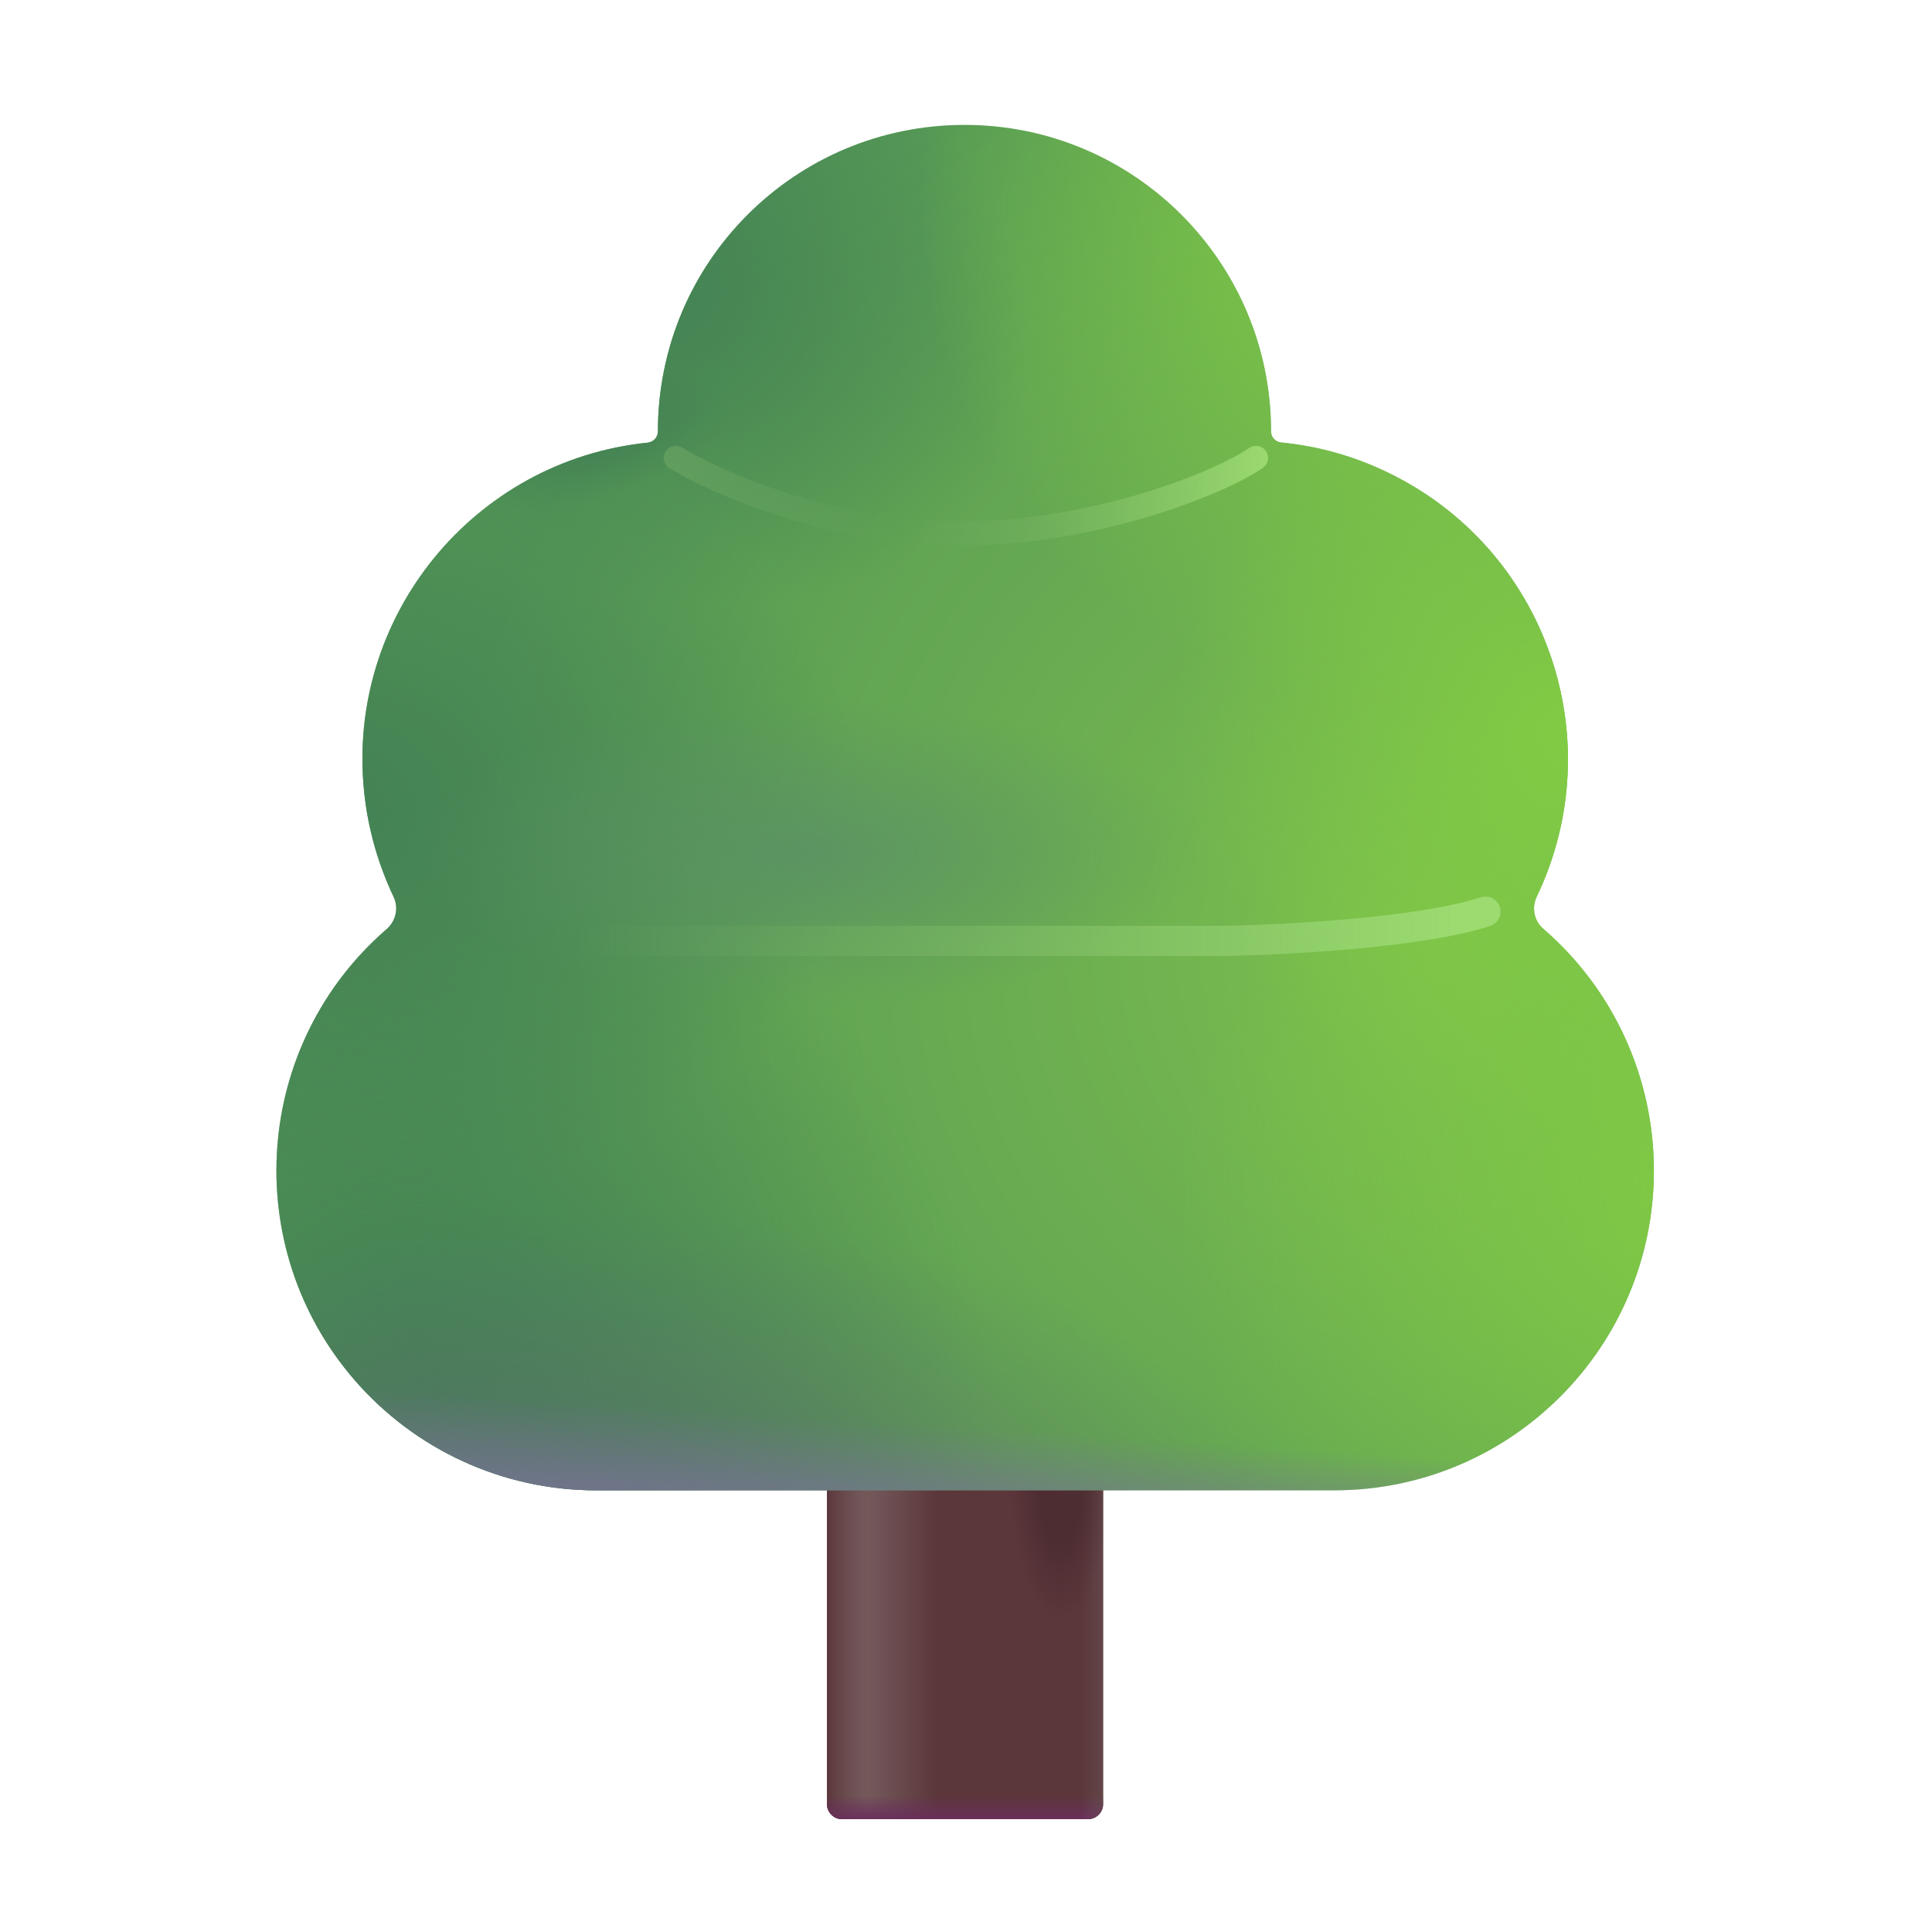 <svg xml:space="preserve" style="enable-background:new 0 0 1024 1024;" viewBox="0 0 1024 1024" y="0px" x="0px" xmlns:xlink="http://www.w3.org/1999/xlink" xmlns="http://www.w3.org/2000/svg" id="Ebene_1" version="1.1">
<style type="text/css">
	.st0{fill:#5B363A;}
	.st1{fill:url(#SVGID_1_);}
	.st2{fill:url(#SVGID_00000137839167916687712240000009469619520514197382_);}
	.st3{fill:url(#SVGID_00000183935280333055543640000013546482884406707878_);}
	.st4{fill:url(#SVGID_00000127010290432371331830000017584930786460759704_);}
	.st5{fill:url(#SVGID_00000145775991439497785510000018009575563785812869_);}
	.st6{fill:url(#SVGID_00000057848598978091761380000009989171469994667675_);}
	.st7{fill:url(#SVGID_00000169550686937269857220000004098726704729428652_);}
	.st8{fill:url(#SVGID_00000163037179647338011270000013964988359318253495_);}
	.st9{fill:url(#SVGID_00000134243381095680386540000004949701053286230172_);}
	.st10{fill:url(#SVGID_00000110445873268118407940000003939769716421567370_);}
	.st11{fill:url(#SVGID_00000164501345669330699440000017139646995526193560_);}
	.st12{fill:url(#SVGID_00000028285749300102148180000013424120334825098658_);}
	.st13{fill:url(#SVGID_00000015327730271509549990000015681570115563672495_);}
	.st14{fill:url(#SVGID_00000093888994197290820350000014833654747626878629_);}
	.st15{fill:url(#SVGID_00000030455985442630126550000011378718733670257836_);}
	.st16{fill:url(#SVGID_00000059991824055890554750000012036854420086861440_);fill-opacity:0.75;}
	
		.st17{fill:none;stroke:url(#SVGID_00000108275747643994323960000003665552524529774222_);stroke-width:16;stroke-linecap:round;stroke-linejoin:round;stroke-miterlimit:128;}
	
		.st18{fill:none;stroke:url(#SVGID_00000111181620901876753110000016448377605668470702_);stroke-width:12.8;stroke-linecap:round;stroke-miterlimit:128;}
</style>
<path d="M446.3,696.6h130.4c4.4,0,8,3.6,8,8v251.6c0,4.4-3.6,8-8,8H446.3c-4.4,0-8-3.6-8-8V704.6
	C438.3,700.2,441.9,696.6,446.3,696.6z" class="st0"></path>
<linearGradient gradientTransform="matrix(32 0 0 -32 13857 33669)" y2="1026.205" x2="-417.495" y1="1026.205" x1="-419.933" gradientUnits="userSpaceOnUse" id="SVGID_1_">
	<stop style="stop-color:#908181" offset="0"></stop>
	<stop style="stop-color:#908181;stop-opacity:0" offset="1"></stop>
</linearGradient>
<path d="M446.3,696.6h130.4c4.4,0,8,3.6,8,8v251.6c0,4.4-3.6,8-8,8H446.3c-4.4,0-8-3.6-8-8V704.6
	C438.3,700.2,441.9,696.6,446.3,696.6z" class="st1"></path>
<linearGradient gradientTransform="matrix(32 0 0 -32 13857 33669)" y2="1026.205" x2="-418.636" y1="1026.205" x1="-419.333" gradientUnits="userSpaceOnUse" id="SVGID_00000183231164153717972990000015610421711919763121_">
	<stop style="stop-color:#5B363A" offset="0"></stop>
	<stop style="stop-color:#5B363A;stop-opacity:0" offset="1"></stop>
</linearGradient>
<path d="M446.3,696.6h130.4c4.4,0,8,3.6,8,8v251.6
	c0,4.4-3.6,8-8,8H446.3c-4.4,0-8-3.6-8-8V704.6C438.3,700.2,441.9,696.6,446.3,696.6z" style="fill:url(#SVGID_00000183231164153717972990000015610421711919763121_);"></path>
<linearGradient gradientTransform="matrix(32 0 0 -32 13857 33669)" y2="1022.423" x2="-417.046" y1="1022.024" x1="-417.046" gradientUnits="userSpaceOnUse" id="SVGID_00000038403400594258083930000004726703781296829364_">
	<stop style="stop-color:#6A2F5B" offset="0"></stop>
	<stop style="stop-color:#6A2F5B;stop-opacity:0" offset="1"></stop>
</linearGradient>
<path d="M446.3,696.6h130.4c4.4,0,8,3.6,8,8v251.6
	c0,4.4-3.6,8-8,8H446.3c-4.4,0-8-3.6-8-8V704.6C438.3,700.2,441.9,696.6,446.3,696.6z" style="fill:url(#SVGID_00000038403400594258083930000004726703781296829364_);"></path>
<linearGradient gradientTransform="matrix(32 0 0 -32 13857 33669)" y2="1026.205" x2="-415.133" y1="1026.205" x1="-414.242" gradientUnits="userSpaceOnUse" id="SVGID_00000100372439562675597890000008271772859513519529_">
	<stop style="stop-color:#6D5C5C" offset="0"></stop>
	<stop style="stop-color:#6D5C5C;stop-opacity:0" offset="1"></stop>
</linearGradient>
<path d="M446.3,696.6h130.4c4.4,0,8,3.6,8,8v251.6
	c0,4.4-3.6,8-8,8H446.3c-4.4,0-8-3.6-8-8V704.6C438.3,700.2,441.9,696.6,446.3,696.6z" style="fill:url(#SVGID_00000100372439562675597890000008271772859513519529_);"></path>
<radialGradient gradientUnits="userSpaceOnUse" gradientTransform="matrix(0.5 69 25.506 -0.185 -26519.514 31800.059)" r="1" cy="1070.517" cx="-446.562" id="SVGID_00000173866155441623438280000013291002745617460388_">
	<stop style="stop-color:#4D2D31" offset="0.407"></stop>
	<stop style="stop-color:#4D2D31;stop-opacity:0" offset="1"></stop>
</radialGradient>
<path d="M446.3,696.6h130.4c4.4,0,8,3.6,8,8v251.6
	c0,4.4-3.6,8-8,8H446.3c-4.4,0-8-3.6-8-8V704.6C438.3,700.2,441.9,696.6,446.3,696.6z" style="fill:url(#SVGID_00000173866155441623438280000013291002745617460388_);"></path>
<g>
	
		<radialGradient gradientUnits="userSpaceOnUse" gradientTransform="matrix(-530 0 0 534.778 -236592.75 -562649.125)" r="1" cy="1053.051" cx="-447.843" id="SVGID_00000144332247433103992420000017816559371868587454_">
		<stop style="stop-color:#7CBE4D" offset="0"></stop>
		<stop style="stop-color:#549756" offset="1"></stop>
	</radialGradient>
	<path d="M679,234.5c-3-0.3-5.3-2.8-5.3-5.8
		c0-89.7-72.7-162.5-162.5-162.5s-162.5,72.7-162.5,162.5c0,3-2.3,5.5-5.3,5.9C250.8,244.1,183.4,327,193,419.7
		c2,19.3,7.3,38.1,15.6,55.6c2.8,5.8,1.3,12.7-3.5,17c-70.8,61.2-78.5,168.2-17.3,239c32.2,37.2,78.9,58.6,128.1,58.6h391.3
		c93.6,0,169.4-75.9,169.4-169.5c0-49.2-21.4-96-58.6-128.1c-4.9-4.2-6.3-11.2-3.5-17c40.2-84.1,4.7-184.9-79.4-225.1
		C717.5,241.7,698.5,236.4,679,234.5" style="fill:url(#SVGID_00000144332247433103992420000017816559371868587454_);"></path>
	
		<radialGradient gradientUnits="userSpaceOnUse" gradientTransform="matrix(274 -122 -135.827 -305.054 265279.281 267405.25)" r="1" cy="1052.382" cx="-445.675" id="SVGID_00000120516984200244300930000005699686186356028045_">
		<stop style="stop-color:#438154" offset="0"></stop>
		<stop style="stop-color:#438154;stop-opacity:0" offset="1"></stop>
	</radialGradient>
	<path d="M679,234.5c-3-0.3-5.3-2.8-5.3-5.8
		c0-89.7-72.7-162.5-162.5-162.5s-162.5,72.7-162.5,162.5c0,3-2.3,5.5-5.3,5.9C250.8,244.1,183.4,327,193,419.7
		c2,19.3,7.3,38.1,15.6,55.6c2.8,5.8,1.3,12.7-3.5,17c-70.8,61.2-78.5,168.2-17.3,239c32.2,37.2,78.9,58.6,128.1,58.6h391.3
		c93.6,0,169.4-75.9,169.4-169.5c0-49.2-21.4-96-58.6-128.1c-4.9-4.2-6.3-11.2-3.5-17c40.2-84.1,4.7-184.9-79.4-225.1
		C717.5,241.7,698.5,236.4,679,234.5" style="fill:url(#SVGID_00000120516984200244300930000005699686186356028045_);"></path>
	
		<radialGradient gradientUnits="userSpaceOnUse" gradientTransform="matrix(288 0 0 -214.289 128459.242 226047.297)" r="1" cy="1052.874" cx="-445.448" id="SVGID_00000102522357964504287860000000885759616916245381_">
		<stop style="stop-color:#438154" offset="0"></stop>
		<stop style="stop-color:#438154;stop-opacity:0" offset="1"></stop>
	</radialGradient>
	<path d="M679,234.5c-3-0.3-5.3-2.8-5.3-5.8
		c0-89.7-72.7-162.5-162.5-162.5s-162.5,72.7-162.5,162.5c0,3-2.3,5.5-5.3,5.9C250.8,244.1,183.4,327,193,419.7
		c2,19.3,7.3,38.1,15.6,55.6c2.8,5.8,1.3,12.7-3.5,17c-70.8,61.2-78.5,168.2-17.3,239c32.2,37.2,78.9,58.6,128.1,58.6h391.3
		c93.6,0,169.4-75.9,169.4-169.5c0-49.2-21.4-96-58.6-128.1c-4.9-4.2-6.3-11.2-3.5-17c40.2-84.1,4.7-184.9-79.4-225.1
		C717.5,241.7,698.5,236.4,679,234.5" style="fill:url(#SVGID_00000102522357964504287860000000885759616916245381_);"></path>
	
		<radialGradient gradientUnits="userSpaceOnUse" gradientTransform="matrix(196 94 71.982 -150.09 11706.111 200182.672)" r="1" cy="1054.015" cx="-445.092" id="SVGID_00000021080147846473646120000005991471927180109700_">
		<stop style="stop-color:#438154" offset="0"></stop>
		<stop style="stop-color:#438154;stop-opacity:0" offset="1"></stop>
	</radialGradient>
	<path d="M679,234.5c-3-0.3-5.3-2.8-5.3-5.8
		c0-89.7-72.7-162.5-162.5-162.5s-162.5,72.7-162.5,162.5c0,3-2.3,5.5-5.3,5.9C250.8,244.1,183.4,327,193,419.7
		c2,19.3,7.3,38.1,15.6,55.6c2.8,5.8,1.3,12.7-3.5,17c-70.8,61.2-78.5,168.2-17.3,239c32.2,37.2,78.9,58.6,128.1,58.6h391.3
		c93.6,0,169.4-75.9,169.4-169.5c0-49.2-21.4-96-58.6-128.1c-4.9-4.2-6.3-11.2-3.5-17c40.2-84.1,4.7-184.9-79.4-225.1
		C717.5,241.7,698.5,236.4,679,234.5" style="fill:url(#SVGID_00000021080147846473646120000005991471927180109700_);"></path>
	
		<radialGradient gradientUnits="userSpaceOnUse" gradientTransform="matrix(-68 25 10.336 28.115 -41407.883 -18224.807)" r="1" cy="1058.995" cx="-452.662" id="SVGID_00000023967143615155980780000005252091607822865074_">
		<stop style="stop-color:#438154" offset="0"></stop>
		<stop style="stop-color:#438154;stop-opacity:0" offset="1"></stop>
	</radialGradient>
	<path d="M679,234.5c-3-0.3-5.3-2.8-5.3-5.8
		c0-89.7-72.7-162.5-162.5-162.5s-162.5,72.7-162.5,162.5c0,3-2.3,5.5-5.3,5.9C250.8,244.1,183.4,327,193,419.7
		c2,19.3,7.3,38.1,15.6,55.6c2.8,5.8,1.3,12.7-3.5,17c-70.8,61.2-78.5,168.2-17.3,239c32.2,37.2,78.9,58.6,128.1,58.6h391.3
		c93.6,0,169.4-75.9,169.4-169.5c0-49.2-21.4-96-58.6-128.1c-4.9-4.2-6.3-11.2-3.5-17c40.2-84.1,4.7-184.9-79.4-225.1
		C717.5,241.7,698.5,236.4,679,234.5" style="fill:url(#SVGID_00000023967143615155980780000005252091607822865074_);"></path>
	
		<radialGradient gradientUnits="userSpaceOnUse" gradientTransform="matrix(-202 39.367 40.943 210.086 -133025.766 -203262.125)" r="1" cy="1053.523" cx="-449.107" id="SVGID_00000147195624630605365540000015505162297720113797_">
		<stop style="stop-color:#81CB44" offset="0"></stop>
		<stop style="stop-color:#81CB44;stop-opacity:0" offset="1"></stop>
	</radialGradient>
	<path d="M679,234.5c-3-0.3-5.3-2.8-5.3-5.8
		c0-89.7-72.7-162.5-162.5-162.5s-162.5,72.7-162.5,162.5c0,3-2.3,5.5-5.3,5.9C250.8,244.1,183.4,327,193,419.7
		c2,19.3,7.3,38.1,15.6,55.6c2.8,5.8,1.3,12.7-3.5,17c-70.8,61.2-78.5,168.2-17.3,239c32.2,37.2,78.9,58.6,128.1,58.6h391.3
		c93.6,0,169.4-75.9,169.4-169.5c0-49.2-21.4-96-58.6-128.1c-4.9-4.2-6.3-11.2-3.5-17c40.2-84.1,4.7-184.9-79.4-225.1
		C717.5,241.7,698.5,236.4,679,234.5" style="fill:url(#SVGID_00000147195624630605365540000015505162297720113797_);"></path>
	
		<radialGradient gradientUnits="userSpaceOnUse" gradientTransform="matrix(-281.999 -62.002 -64.484 293.288 -57685.328 -335947.656)" r="1" cy="1052.768" cx="-448.532" id="SVGID_00000115501155563907730430000003896848786098940825_">
		<stop style="stop-color:#81CB44" offset="0"></stop>
		<stop style="stop-color:#81CB44;stop-opacity:0" offset="1"></stop>
	</radialGradient>
	<path d="M679,234.5c-3-0.3-5.3-2.8-5.3-5.8
		c0-89.7-72.7-162.5-162.5-162.5s-162.5,72.7-162.5,162.5c0,3-2.3,5.5-5.3,5.9C250.8,244.1,183.4,327,193,419.7
		c2,19.3,7.3,38.1,15.6,55.6c2.8,5.8,1.3,12.7-3.5,17c-70.8,61.2-78.5,168.2-17.3,239c32.2,37.2,78.9,58.6,128.1,58.6h391.3
		c93.6,0,169.4-75.9,169.4-169.5c0-49.2-21.4-96-58.6-128.1c-4.9-4.2-6.3-11.2-3.5-17c40.2-84.1,4.7-184.9-79.4-225.1
		C717.5,241.7,698.5,236.4,679,234.5" style="fill:url(#SVGID_00000115501155563907730430000003896848786098940825_);"></path>
	
		<radialGradient gradientUnits="userSpaceOnUse" gradientTransform="matrix(-224.702 100.001 105.353 236.727 -211089.391 -204483.75)" r="1" cy="1053.797" cx="-448.616" id="SVGID_00000179624562661102790440000005870314194936831890_">
		<stop style="stop-color:#81CB44" offset="0"></stop>
		<stop style="stop-color:#81CB44;stop-opacity:0" offset="1"></stop>
	</radialGradient>
	<path d="M679,234.5c-3-0.3-5.3-2.8-5.3-5.8
		c0-89.7-72.7-162.5-162.5-162.5s-162.5,72.7-162.5,162.5c0,3-2.3,5.5-5.3,5.9C250.8,244.1,183.4,327,193,419.7
		c2,19.3,7.3,38.1,15.6,55.6c2.8,5.8,1.3,12.7-3.5,17c-70.8,61.2-78.5,168.2-17.3,239c32.2,37.2,78.9,58.6,128.1,58.6h391.3
		c93.6,0,169.4-75.9,169.4-169.5c0-49.2-21.4-96-58.6-128.1c-4.9-4.2-6.3-11.2-3.5-17c40.2-84.1,4.7-184.9-79.4-225.1
		C717.5,241.7,698.5,236.4,679,234.5" style="fill:url(#SVGID_00000179624562661102790440000005870314194936831890_);"></path>
	
		<radialGradient gradientUnits="userSpaceOnUse" gradientTransform="matrix(408 -46.003 -24.279 -215.333 207761.203 207018.344)" r="1" cy="1052.645" cx="-445.925" id="SVGID_00000047053515206225720160000002916471669426050206_">
		<stop style="stop-color:#5A6F6C" offset="0"></stop>
		<stop style="stop-color:#5A6F6C;stop-opacity:0" offset="1"></stop>
	</radialGradient>
	<path d="M679,234.5c-3-0.3-5.3-2.8-5.3-5.8
		c0-89.7-72.7-162.5-162.5-162.5s-162.5,72.7-162.5,162.5c0,3-2.3,5.5-5.3,5.9C250.8,244.1,183.4,327,193,419.7
		c2,19.3,7.3,38.1,15.6,55.6c2.8,5.8,1.3,12.7-3.5,17c-70.8,61.2-78.5,168.2-17.3,239c32.2,37.2,78.9,58.6,128.1,58.6h391.3
		c93.6,0,169.4-75.9,169.4-169.5c0-49.2-21.4-96-58.6-128.1c-4.9-4.2-6.3-11.2-3.5-17c40.2-84.1,4.7-184.9-79.4-225.1
		C717.5,241.7,698.5,236.4,679,234.5" style="fill:url(#SVGID_00000047053515206225720160000002916471669426050206_);"></path>
	
		<linearGradient gradientTransform="matrix(32 0 0 -32 13857 33669)" y2="1028.544" x2="-417.321" y1="1026.597" x1="-417.448" gradientUnits="userSpaceOnUse" id="SVGID_00000108275564190516121060000010266128256290731403_">
		<stop style="stop-color:#7A7397" offset="0"></stop>
		<stop style="stop-color:#7A7397;stop-opacity:0" offset="1"></stop>
	</linearGradient>
	<path d="M679,234.5c-3-0.3-5.3-2.8-5.3-5.8
		c0-89.7-72.7-162.5-162.5-162.5s-162.5,72.7-162.5,162.5c0,3-2.3,5.5-5.3,5.9C250.8,244.1,183.4,327,193,419.7
		c2,19.3,7.3,38.1,15.6,55.6c2.8,5.8,1.3,12.7-3.5,17c-70.8,61.2-78.5,168.2-17.3,239c32.2,37.2,78.9,58.6,128.1,58.6h391.3
		c93.6,0,169.4-75.9,169.4-169.5c0-49.2-21.4-96-58.6-128.1c-4.9-4.2-6.3-11.2-3.5-17c40.2-84.1,4.7-184.9-79.4-225.1
		C717.5,241.7,698.5,236.4,679,234.5" style="fill:url(#SVGID_00000108275564190516121060000010266128256290731403_);"></path>
	
		<radialGradient gradientUnits="userSpaceOnUse" gradientTransform="matrix(249.124 0 0 -98.309 111342.25 103944.859)" r="1" cy="1052.725" cx="-445.206" id="SVGID_00000139990049184282922710000017244858162929151109_">
		<stop style="stop-color:#5B8F67" offset="0"></stop>
		<stop style="stop-color:#5B8F67;stop-opacity:0" offset="0.834"></stop>
	</radialGradient>
	<path d="M679,234.5
		c-3-0.3-5.3-2.8-5.3-5.8c0-89.7-72.7-162.5-162.5-162.5s-162.5,72.7-162.5,162.5c0,3-2.3,5.5-5.3,5.9
		C250.8,244.1,183.4,327,193,419.7c2,19.3,7.3,38.1,15.6,55.6c2.8,5.8,1.3,12.7-3.5,17c-70.8,61.2-78.5,168.2-17.3,239
		c32.2,37.2,78.9,58.6,128.1,58.6h391.3c93.6,0,169.4-75.9,169.4-169.5c0-49.2-21.4-96-58.6-128.1c-4.9-4.2-6.3-11.2-3.5-17
		c40.2-84.1,4.7-184.9-79.4-225.1C717.5,241.7,698.5,236.4,679,234.5" style="fill:url(#SVGID_00000139990049184282922710000017244858162929151109_);fill-opacity:0.75;"></path>
</g>
<g>
	
		<linearGradient gradientTransform="matrix(32 0 0 -32 13857 33669)" y2="1036.815" x2="-423.648" y1="1036.815" x1="-407.336" gradientUnits="userSpaceOnUse" id="SVGID_00000155105035241623036430000010883030028726059920_">
		<stop style="stop-color:#9DDB71" offset="9.200000e-02"></stop>
		<stop style="stop-color:#6CA663;stop-opacity:0" offset="1"></stop>
	</linearGradient>
	
		<path d="M300.3,498.7h348c32-0.5,104.6-4.3,139-15.5" style="fill:none;stroke:url(#SVGID_00000155105035241623036430000010883030028726059920_);stroke-width:16;stroke-linecap:round;stroke-linejoin:round;stroke-miterlimit:128;"></path>
</g>
<g>
	
		<linearGradient gradientTransform="matrix(32 0 0 -32 13857 33669)" y2="1043.948" x2="-424.211" y1="1043.948" x1="-411.921" gradientUnits="userSpaceOnUse" id="SVGID_00000103266273181242894840000016795349239713093516_">
		<stop style="stop-color:#9DDB71" offset="0"></stop>
		<stop style="stop-color:#6CA663;stop-opacity:0" offset="0.505"></stop>
		<stop style="stop-color:#6CA663" offset="1"></stop>
	</linearGradient>
	
		<path d="M358.2,242.7c21.7,13.3,82.4,40,152,40s136.5-26.7,155.5-40" style="fill:none;stroke:url(#SVGID_00000103266273181242894840000016795349239713093516_);stroke-width:12.8;stroke-linecap:round;stroke-miterlimit:128;"></path>
</g>
</svg>
